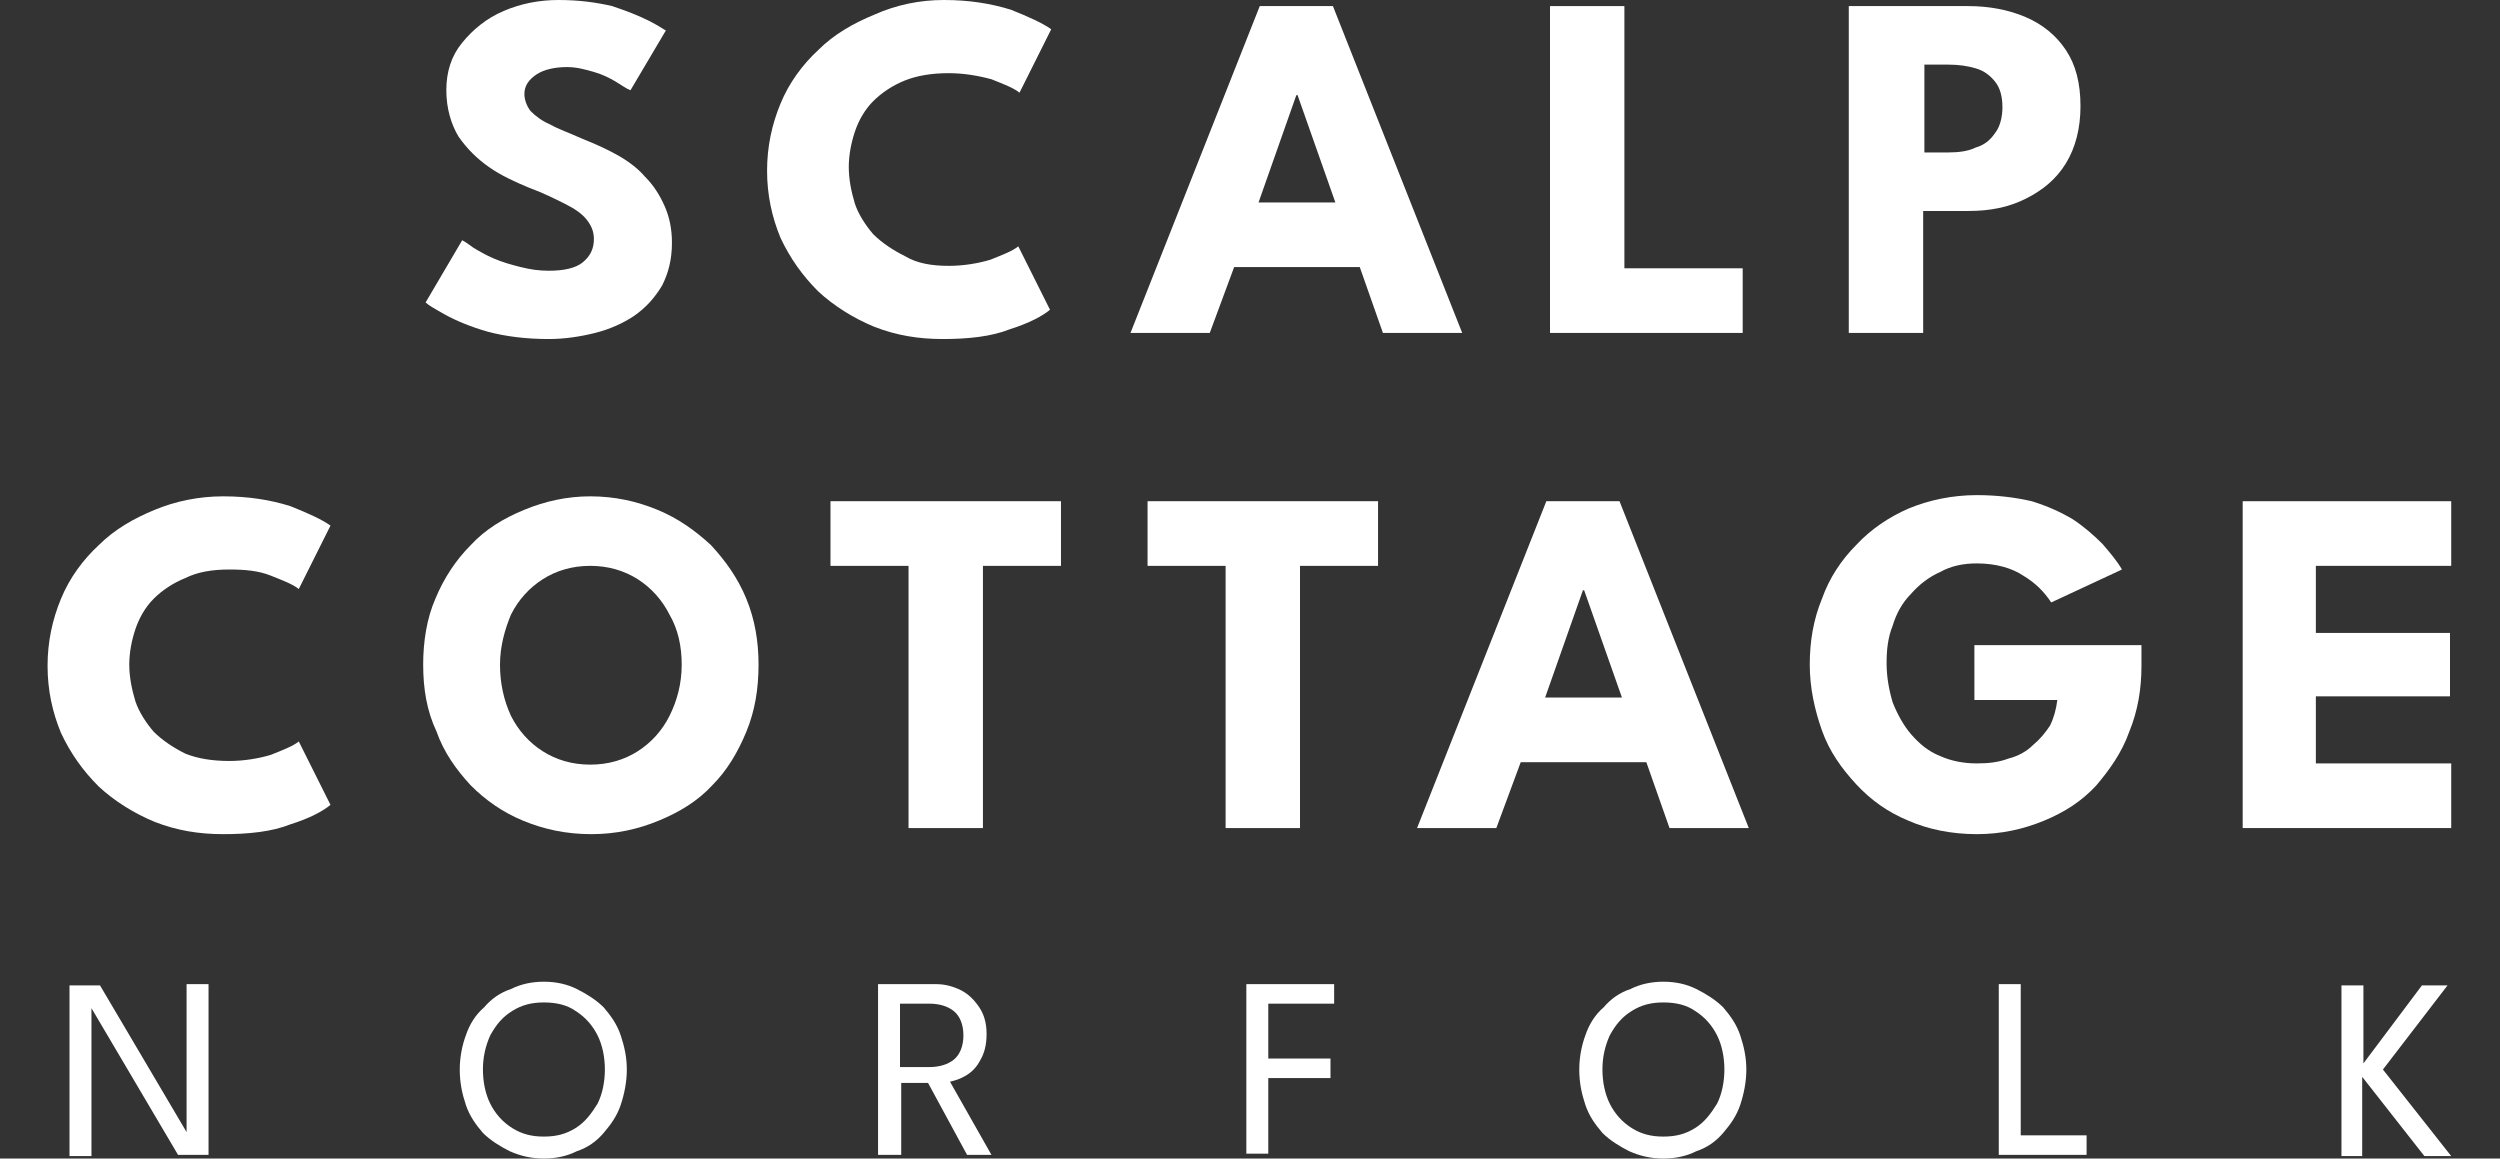 <svg enable-background="new 0 0 205 95" viewBox="0 0 205 95" xmlns="http://www.w3.org/2000/svg"><rect x="0" y="0" width="205" height="95" fill="#333333" stroke="none"/><g fill="#fff"><path d="m7.4 82.5h.1v12.3h-1.8v-14h2.5l7.2 12.2h-.1v-12.3h1.8v14h-2.5z"/><path d="m39.6 87.7c0 1 .2 2 .6 2.8s1 1.5 1.8 2 1.6.7 2.6.7 1.8-.2 2.6-.7 1.3-1.2 1.8-2c.4-.8.6-1.8.6-2.8s-.2-2-.6-2.8-1-1.5-1.8-2c-.7-.5-1.6-.7-2.6-.7s-1.8.2-2.6.7-1.3 1.1-1.8 2c-.4.9-.6 1.8-.6 2.8zm-1.9 0c0-1 .2-2 .5-2.8.3-.9.8-1.7 1.5-2.3.6-.7 1.3-1.2 2.2-1.5.8-.4 1.7-.6 2.7-.6s1.9.2 2.7.6 1.6.9 2.2 1.5c.6.7 1.1 1.4 1.4 2.3s.5 1.8.5 2.8-.2 2-.5 2.9-.8 1.6-1.4 2.3-1.3 1.2-2.2 1.5c-.8.4-1.7.6-2.7.6s-1.9-.2-2.8-.6c-.8-.4-1.6-.9-2.2-1.5-.6-.7-1.1-1.4-1.4-2.3s-.5-1.8-.5-2.9z"/><path d="m72 80.7h4.8c.7 0 1.4.2 2 .5s1.1.8 1.5 1.4.6 1.3.6 2.2-.2 1.6-.5 2.1c-.3.6-.7 1-1.2 1.3s-.9.4-1.3.5l3.4 6h-2l-3.2-5.9h-2.2v5.9h-1.9zm1.8 6.8h2.4c.8 0 1.5-.2 2-.6s.8-1.1.8-2-.3-1.6-.8-2-1.2-.6-2-.6h-2.4z"/><path d="m102.2 80.7h7.2v1.6h-5.4v4.5h5.1v1.6h-5.1v6.2h-1.8z"/><path d="m131.4 87.7c0 1 .2 2 .6 2.8s1 1.5 1.8 2 1.6.7 2.6.7 1.8-.2 2.6-.7 1.3-1.2 1.8-2c.4-.8.6-1.8.6-2.8s-.2-2-.6-2.8-1-1.5-1.8-2c-.7-.5-1.6-.7-2.6-.7s-1.8.2-2.6.7-1.3 1.1-1.8 2c-.4.9-.6 1.8-.6 2.8zm-1.9 0c0-1 .2-2 .5-2.8.3-.9.8-1.7 1.5-2.3.6-.7 1.3-1.2 2.2-1.5.8-.4 1.7-.6 2.7-.6s1.9.2 2.7.6 1.6.9 2.2 1.5c.6.7 1.1 1.4 1.4 2.3s.5 1.8.5 2.8-.2 2-.5 2.9-.8 1.6-1.4 2.3-1.3 1.2-2.2 1.5c-.8.4-1.7.6-2.7.6s-1.9-.2-2.8-.6c-.8-.4-1.6-.9-2.2-1.5-.6-.7-1.1-1.4-1.4-2.3s-.5-1.8-.5-2.9z"/><path d="m163.9 80.7h1.8v12.4h5.4v1.6h-7.2z"/><path d="m195.4 87.7 5.6 7.1h-2.2l-5.1-6.5v6.5h-1.7v-14h1.8v6.4l4.8-6.4h2.1z"/><path d="m45.8 0c1.7 0 3.1.2 4.4.5 1.2.4 2.2.8 3 1.2s1.2.7 1.4.8l-2.9 4.9c-.3-.1-.7-.4-1.2-.7s-1.1-.6-1.8-.8-1.4-.4-2.2-.4c-1 0-1.9.2-2.5.6s-1 .9-1 1.6c0 .5.2 1 .5 1.4.4.4.9.8 1.6 1.1.7.4 1.6.7 2.7 1.2 1 .4 1.9.8 2.8 1.3s1.7 1.1 2.3 1.8c.7.7 1.2 1.5 1.6 2.4s.6 1.9.6 3c0 1.4-.3 2.5-.8 3.5-.6 1-1.3 1.8-2.3 2.5-.9.6-2 1.1-3.2 1.4s-2.5.5-3.8.5c-1.8 0-3.5-.2-5-.6-1.4-.4-2.6-.9-3.5-1.4s-1.4-.8-1.6-1l3-5.1c.2.1.5.3.9.6.5.3 1 .6 1.7.9s1.4.5 2.2.7 1.5.3 2.3.3c1.2 0 2.2-.2 2.8-.7s.9-1.1.9-1.9c0-.6-.2-1.1-.6-1.6s-1-.9-1.8-1.3-1.8-.9-2.9-1.3c-1.2-.5-2.3-1-3.3-1.7s-1.8-1.5-2.5-2.5c-.6-1-1-2.3-1-3.8s.4-2.8 1.3-3.9 2-2 3.4-2.6c1.4-.6 2.9-.9 4.5-.9z"/><path d="m77.8 21.8c1.2 0 2.4-.2 3.4-.5 1-.4 1.8-.7 2.3-1.1l2.6 5.2c-.6.5-1.7 1.1-3.3 1.6-1.5.6-3.4.8-5.5.8-2 0-3.8-.3-5.6-1-1.7-.7-3.3-1.7-4.6-2.9-1.3-1.3-2.3-2.7-3.1-4.4-.7-1.7-1.1-3.5-1.1-5.5s.4-3.8 1.1-5.5 1.8-3.2 3.1-4.4c1.3-1.3 2.9-2.2 4.6-2.9 1.8-.8 3.7-1.2 5.7-1.2 2.1 0 3.9.3 5.5.8 1.5.6 2.6 1.1 3.3 1.6l-2.6 5.2c-.5-.4-1.3-.7-2.3-1.1-1.1-.3-2.3-.5-3.5-.5-1.4 0-2.6.2-3.6.6s-1.9 1-2.6 1.7-1.2 1.6-1.5 2.5-.5 1.9-.5 2.9.2 2 .5 3c.3.9.9 1.8 1.5 2.5.7.7 1.6 1.3 2.6 1.8 1 .6 2.2.8 3.6.8z"/><path d="m103.3.5h6l10.6 26.8h-6.5l-1.9-5.4h-10.3l-2 5.4h-6.5zm-.1 16.1h6.3l-3.1-8.8h-.1z"/><path d="m127.1.5h6.1v21.5h9.7v5.3h-15.8z"/><path d="m151.7.5h9.7c1.7 0 3.3.3 4.7.9s2.5 1.5 3.3 2.7 1.2 2.7 1.2 4.6c0 1.8-.4 3.4-1.2 4.7s-1.9 2.2-3.3 2.9-2.9 1-4.7 1h-3.7v10h-6.1v-26.8zm6.1 12h2c.8 0 1.6-.1 2.2-.4.7-.2 1.2-.6 1.6-1.2.4-.5.6-1.3.6-2.1 0-.9-.2-1.6-.6-2.1s-.9-.9-1.6-1.1-1.4-.3-2.2-.3h-2z"/><path d="m18.8 62.4c1.2 0 2.4-.2 3.4-.5 1-.4 1.8-.7 2.3-1.1l2.6 5.2c-.6.5-1.7 1.1-3.3 1.6-1.5.6-3.4.8-5.5.8-2 0-3.8-.3-5.6-1-1.7-.7-3.3-1.7-4.6-2.9-1.3-1.3-2.3-2.7-3.1-4.4-.7-1.7-1.1-3.5-1.1-5.5s.4-3.8 1.1-5.5 1.8-3.2 3.1-4.4c1.3-1.3 2.9-2.2 4.6-2.9s3.6-1.1 5.6-1.1c2.1 0 3.9.3 5.5.8 1.5.6 2.6 1.1 3.3 1.6l-2.6 5.2c-.5-.4-1.3-.7-2.3-1.1s-2.1-.5-3.4-.5c-1.4 0-2.6.2-3.6.7-1 .4-1.9 1-2.6 1.7s-1.2 1.6-1.5 2.5-.5 1.9-.5 2.9.2 2 .5 3c.3.9.9 1.8 1.5 2.5.7.7 1.6 1.3 2.6 1.8 1 .4 2.2.6 3.6.6z"/><path d="m41 54.5c0 1.5.3 2.9.9 4.2.6 1.2 1.5 2.2 2.6 2.9s2.4 1.1 3.9 1.1 2.8-.4 3.9-1.1 2-1.7 2.6-2.9 1-2.6 1-4.2c0-1.5-.3-2.9-1-4.1-.6-1.2-1.5-2.2-2.6-2.9s-2.4-1.1-3.9-1.1-2.8.4-3.9 1.1-2 1.7-2.6 2.9c-.5 1.2-.9 2.6-.9 4.1zm-6.3 0c0-1.9.3-3.8 1-5.4.7-1.7 1.7-3.2 2.9-4.4 1.2-1.3 2.7-2.2 4.4-2.9s3.5-1.1 5.4-1.1c2 0 3.8.4 5.5 1.1s3.1 1.7 4.4 2.9c1.2 1.3 2.2 2.7 2.9 4.4s1 3.5 1 5.4c0 2-.3 3.8-1 5.5s-1.6 3.2-2.8 4.4c-1.2 1.3-2.7 2.2-4.4 2.9s-3.5 1.1-5.5 1.1c-2.1 0-3.9-.4-5.6-1.1s-3.1-1.7-4.3-2.9c-1.2-1.3-2.2-2.7-2.8-4.4-.8-1.7-1.1-3.5-1.1-5.5z"/><path d="m74.5 46.4h-6.4v-5.3h18.9v5.3h-6.4v21.5h-6.1z"/><path d="m100.5 46.4h-6.4v-5.3h18.9v5.3h-6.4v21.5h-6.1z"/><path d="m126.8 41.1h6l10.6 26.8h-6.5l-1.9-5.4h-10.3l-2 5.4h-6.5zm-.1 16.1h6.3l-3.1-8.8h-.1z"/><path d="m161.9 52.9h13.7v1.7c0 1.9-.3 3.7-1 5.4-.6 1.7-1.6 3.1-2.7 4.4-1.2 1.3-2.6 2.2-4.3 2.9s-3.5 1.1-5.5 1.1c-2.1 0-4-.4-5.6-1.1-1.7-.7-3.1-1.7-4.3-3s-2.2-2.7-2.8-4.4-1-3.5-1-5.4.3-3.7 1-5.4c.6-1.7 1.6-3.2 2.8-4.4 1.2-1.3 2.7-2.3 4.3-3 1.7-.7 3.6-1.1 5.6-1.1 1.7 0 3.2.2 4.5.5 1.3.4 2.4.9 3.4 1.5.9.6 1.7 1.3 2.4 2 .6.7 1.2 1.4 1.6 2.1l-5.8 2.7c-.6-.9-1.3-1.6-2.3-2.2-.9-.6-2.2-1-3.8-1-1.1 0-2.1.2-3 .7-.9.4-1.7 1-2.4 1.8-.7.7-1.2 1.6-1.5 2.6-.4 1-.5 2-.5 3.1s.2 2.2.5 3.2c.4 1 .9 1.9 1.5 2.6.7.8 1.4 1.4 2.4 1.8.9.4 1.9.6 3 .6 1 0 1.8-.1 2.6-.4.8-.2 1.5-.6 2-1.1.6-.5 1-1 1.4-1.6.3-.6.5-1.3.6-2.1h-6.8z"/><path d="m183.9 41.1h17.1v5.3h-11.1v5.5h11v5.2h-11v5.5h11.1v5.3h-17.1z"/></g></svg>